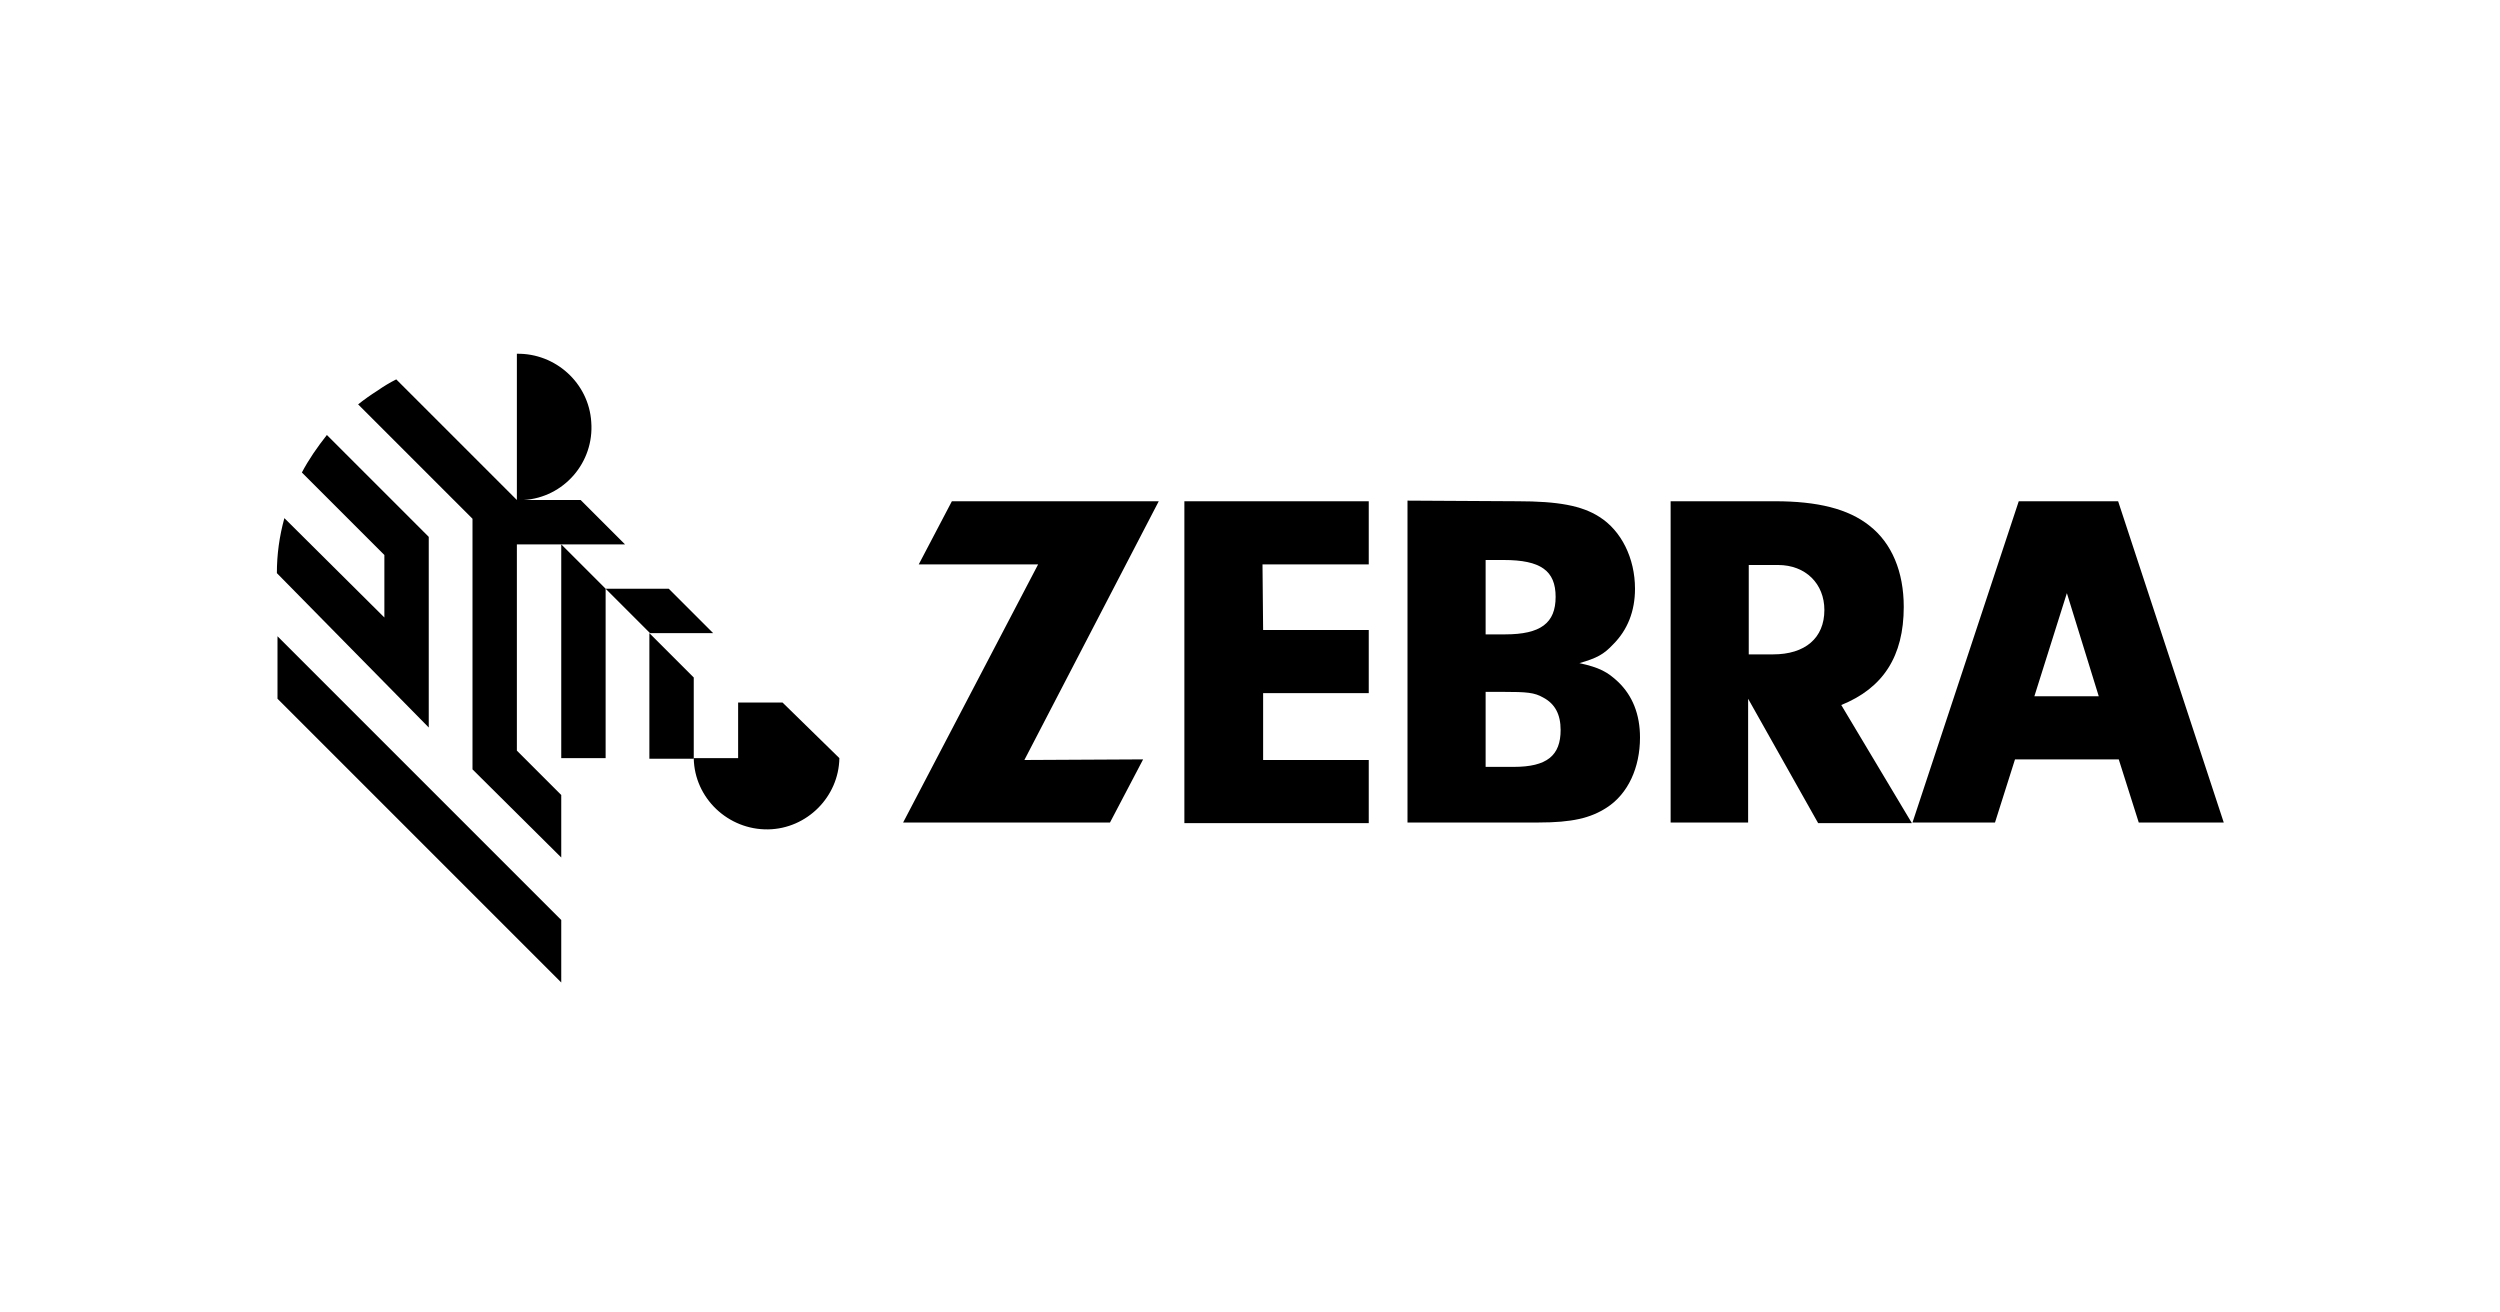 <?xml version="1.0" encoding="utf-8"?>
<!-- Generator: Adobe Illustrator 23.0.2, SVG Export Plug-In . SVG Version: 6.00 Build 0)  -->
<svg version="1.1" id="katman_1" xmlns="http://www.w3.org/2000/svg" xmlns:xlink="http://www.w3.org/1999/xlink" x="0px" y="0px"
	 viewBox="0 0 400 210" style="enable-background:new 0 0 400 210;" xml:space="preserve">
<g id="ZEBRA">
	<g id="layer1">
		<g id="g1688">
			<path id="path1017" d="M111,108.4l-7.1-7.1v20.1h7.1V108.4z"/>
			<path id="path1029" d="M82.7,87.1H100L92.9,80l0,0h-9.1c6.4-0.4,11.3-6,10.8-12.5c-0.4-6.2-5.7-11-11.9-10.9V80l0,0L63.4,60.7
				c-1,0.5-2,1.1-3,1.8c-1.1,0.7-2.1,1.4-3.1,2.2L75.6,83v40.1l14.2,14.1v-10l-7.1-7.1C82.7,120.1,82.7,87.1,82.7,87.1z"/>
			<path id="path1033" d="M89.8,87.1v34.2h7.1V94.2L89.8,87.1z"/>
			<path id="path1037" d="M114.1,101.3l-7.1-7.1H96.9l7.1,7.1H114.1z"/>
			<path id="path1049" d="M68.6,116.4V116l0,0V85.9L52.3,69.6c-1.5,1.9-2.9,3.9-4,6l13.2,13.2v10l0,0l-16-15.9
				c-0.8,2.9-1.2,5.8-1.2,8.8C44.3,91.7,67.8,115.6,68.6,116.4"/>
			<path id="path1053" d="M44.4,101.8v10l45.4,45.4v-10L44.4,101.8z"/>
			<path id="path1065" d="M125.2,112.4h-7.1v8.9H111c0.1,6.4,5.5,11.5,11.9,11.4c6.2-0.1,11.3-5.2,11.4-11.4L125.2,112.4z"/>
			<path id="path1069" d="M182.9,121.5l-5.3,10.1h-33.1l21.6-41.3H147l5.3-10.1h33.1l-21.5,41.4L182.9,121.5z"/>
			<path id="path1073" d="M202.1,100.8H219v10.1h-16.9v10.7H219v10.1h-29.5V80.2H219v10.1h-17L202.1,100.8L202.1,100.8z"/>
			<path id="path1085" d="M242.8,80.2c6.5,0,10.3,0.7,13.1,2.5c3.5,2.2,5.7,6.6,5.7,11.5c0,3.6-1.2,6.6-3.5,8.9
				c-1.5,1.6-2.6,2.2-5.4,3c3.2,0.7,4.5,1.4,6.2,3c2.3,2.2,3.5,5.2,3.5,8.9c0,4.8-1.9,9-5.3,11.2c-2.6,1.7-5.6,2.4-10.9,2.4h-21
				V80.1L242.8,80.2z M237.7,101.5h3.1c5.7,0,8.1-1.8,8.1-6s-2.4-5.9-8.3-5.9h-2.9L237.7,101.5z M237.7,122.7h4.5
				c5.3,0,7.5-1.8,7.5-5.9c0-2.5-0.9-4.2-2.8-5.2c-1.4-0.8-2.6-0.9-6.4-0.9h-2.8V122.7z"/>
			<path id="path1089" d="M279.8,131.6h-12.5V80.2H284c6.8,0,11.7,1.2,15.1,3.9c3.6,2.8,5.5,7.4,5.5,13c0,7.9-3.3,13-10,15.7
				l11.3,18.9h-15l-11.2-19.9v19.8H279.8z M283.7,104.7c5.1,0,8.2-2.6,8.2-7.1c0-4.2-3-7.2-7.4-7.2h-4.7v14.3
				C279.8,104.7,283.7,104.7,283.7,104.7z"/>
			<path id="path1093" d="M342.2,131.6h13.6l-16.9-51.4H323l-17,51.4h13.2l3.2-10.1H339L342.2,131.6z M325.5,111.4l5.2-16.5
				l5.1,16.5H325.5z"/>
		</g>
	</g>
</g>
</svg>
